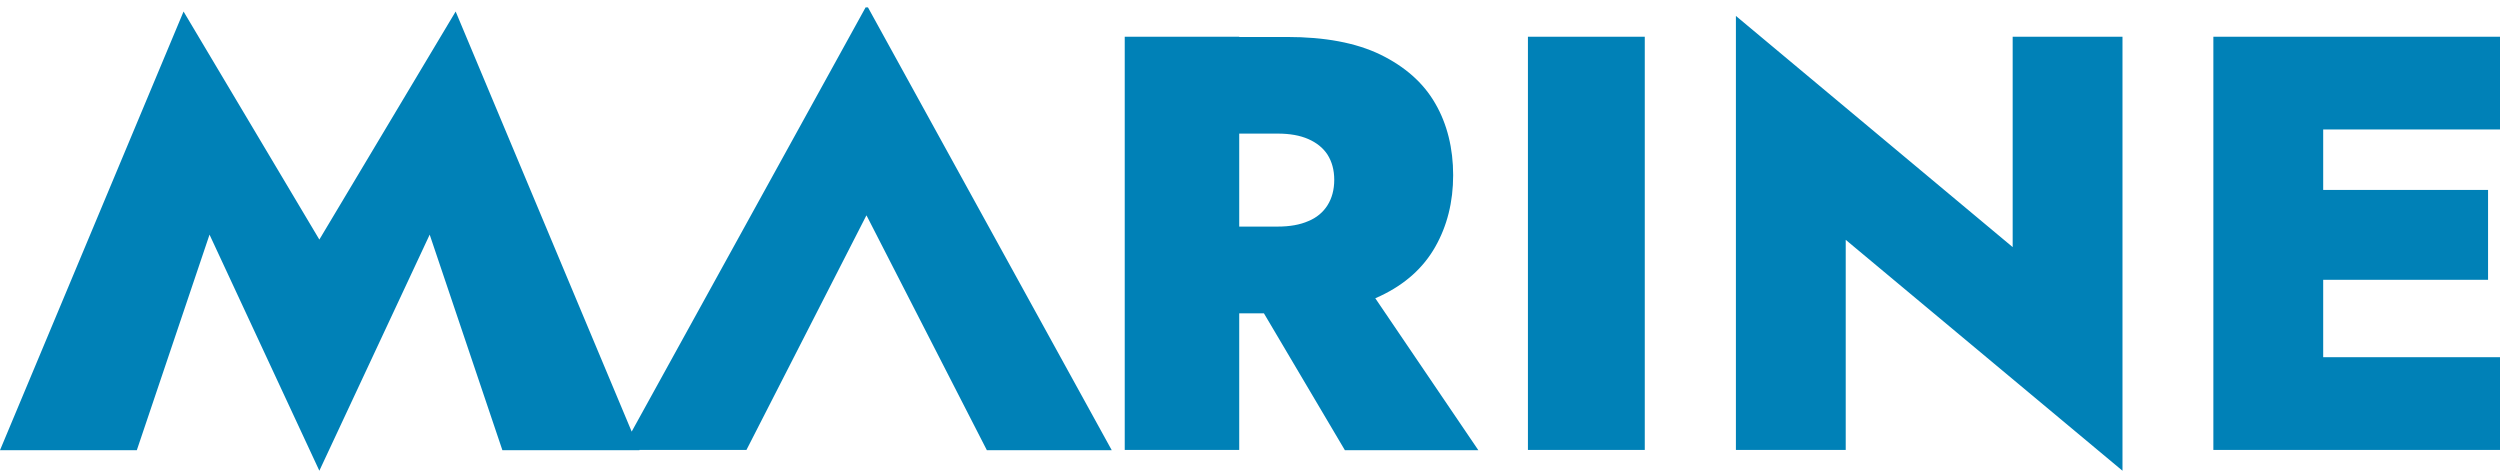 <svg width="232" height="44" viewBox="0 0 232 44" fill="none" xmlns="http://www.w3.org/2000/svg">
<path d="M46.622 41.779H59.343L42.285 1.069L29.636 22.232L17.034 1.069L0 41.779H12.697L19.444 21.774L29.636 43.684L39.875 21.774L46.622 41.779ZM205.4 41.755H215.592V3.407H205.4V41.779V41.755ZM212.653 25.968H230.892V17.628H212.653V25.968ZM212.653 12.012H232V3.407H212.653V12.012ZM212.653 41.755H232V33.151H212.653V41.755ZM186.776 3.407V22.931L161.092 1.479V41.755H171.283V22.256L196.967 43.684V3.407H186.776ZM141.792 41.755H152.635V3.407H141.792V41.779V41.755ZM111.169 12.398H118.566C119.698 12.398 120.638 12.566 121.409 12.904C122.18 13.241 122.782 13.723 123.192 14.35C123.602 15.001 123.818 15.772 123.818 16.688C123.818 17.604 123.602 18.399 123.192 19.05C122.782 19.701 122.18 20.207 121.409 20.52C120.638 20.858 119.698 21.027 118.566 21.027H111.169V29.077H119.433C122.927 29.077 125.842 28.547 128.107 27.462C130.396 26.378 132.083 24.859 133.191 22.907C134.299 20.954 134.853 18.737 134.853 16.254C134.853 13.772 134.299 11.506 133.191 9.602C132.083 7.673 130.372 6.179 128.107 5.07C125.818 3.962 122.927 3.431 119.433 3.431H111.169V12.422V12.398ZM104.375 41.755H115V3.407H104.375V41.779V41.755ZM114.783 24.835L124.806 41.779H137.191L125.698 24.835H114.783ZM80.425 20.014L91.581 41.779H103.17L80.546 0.684H80.329L57.681 41.755H69.27L80.401 19.99L80.425 20.014Z" fill="#0081B7"/>
</svg>
